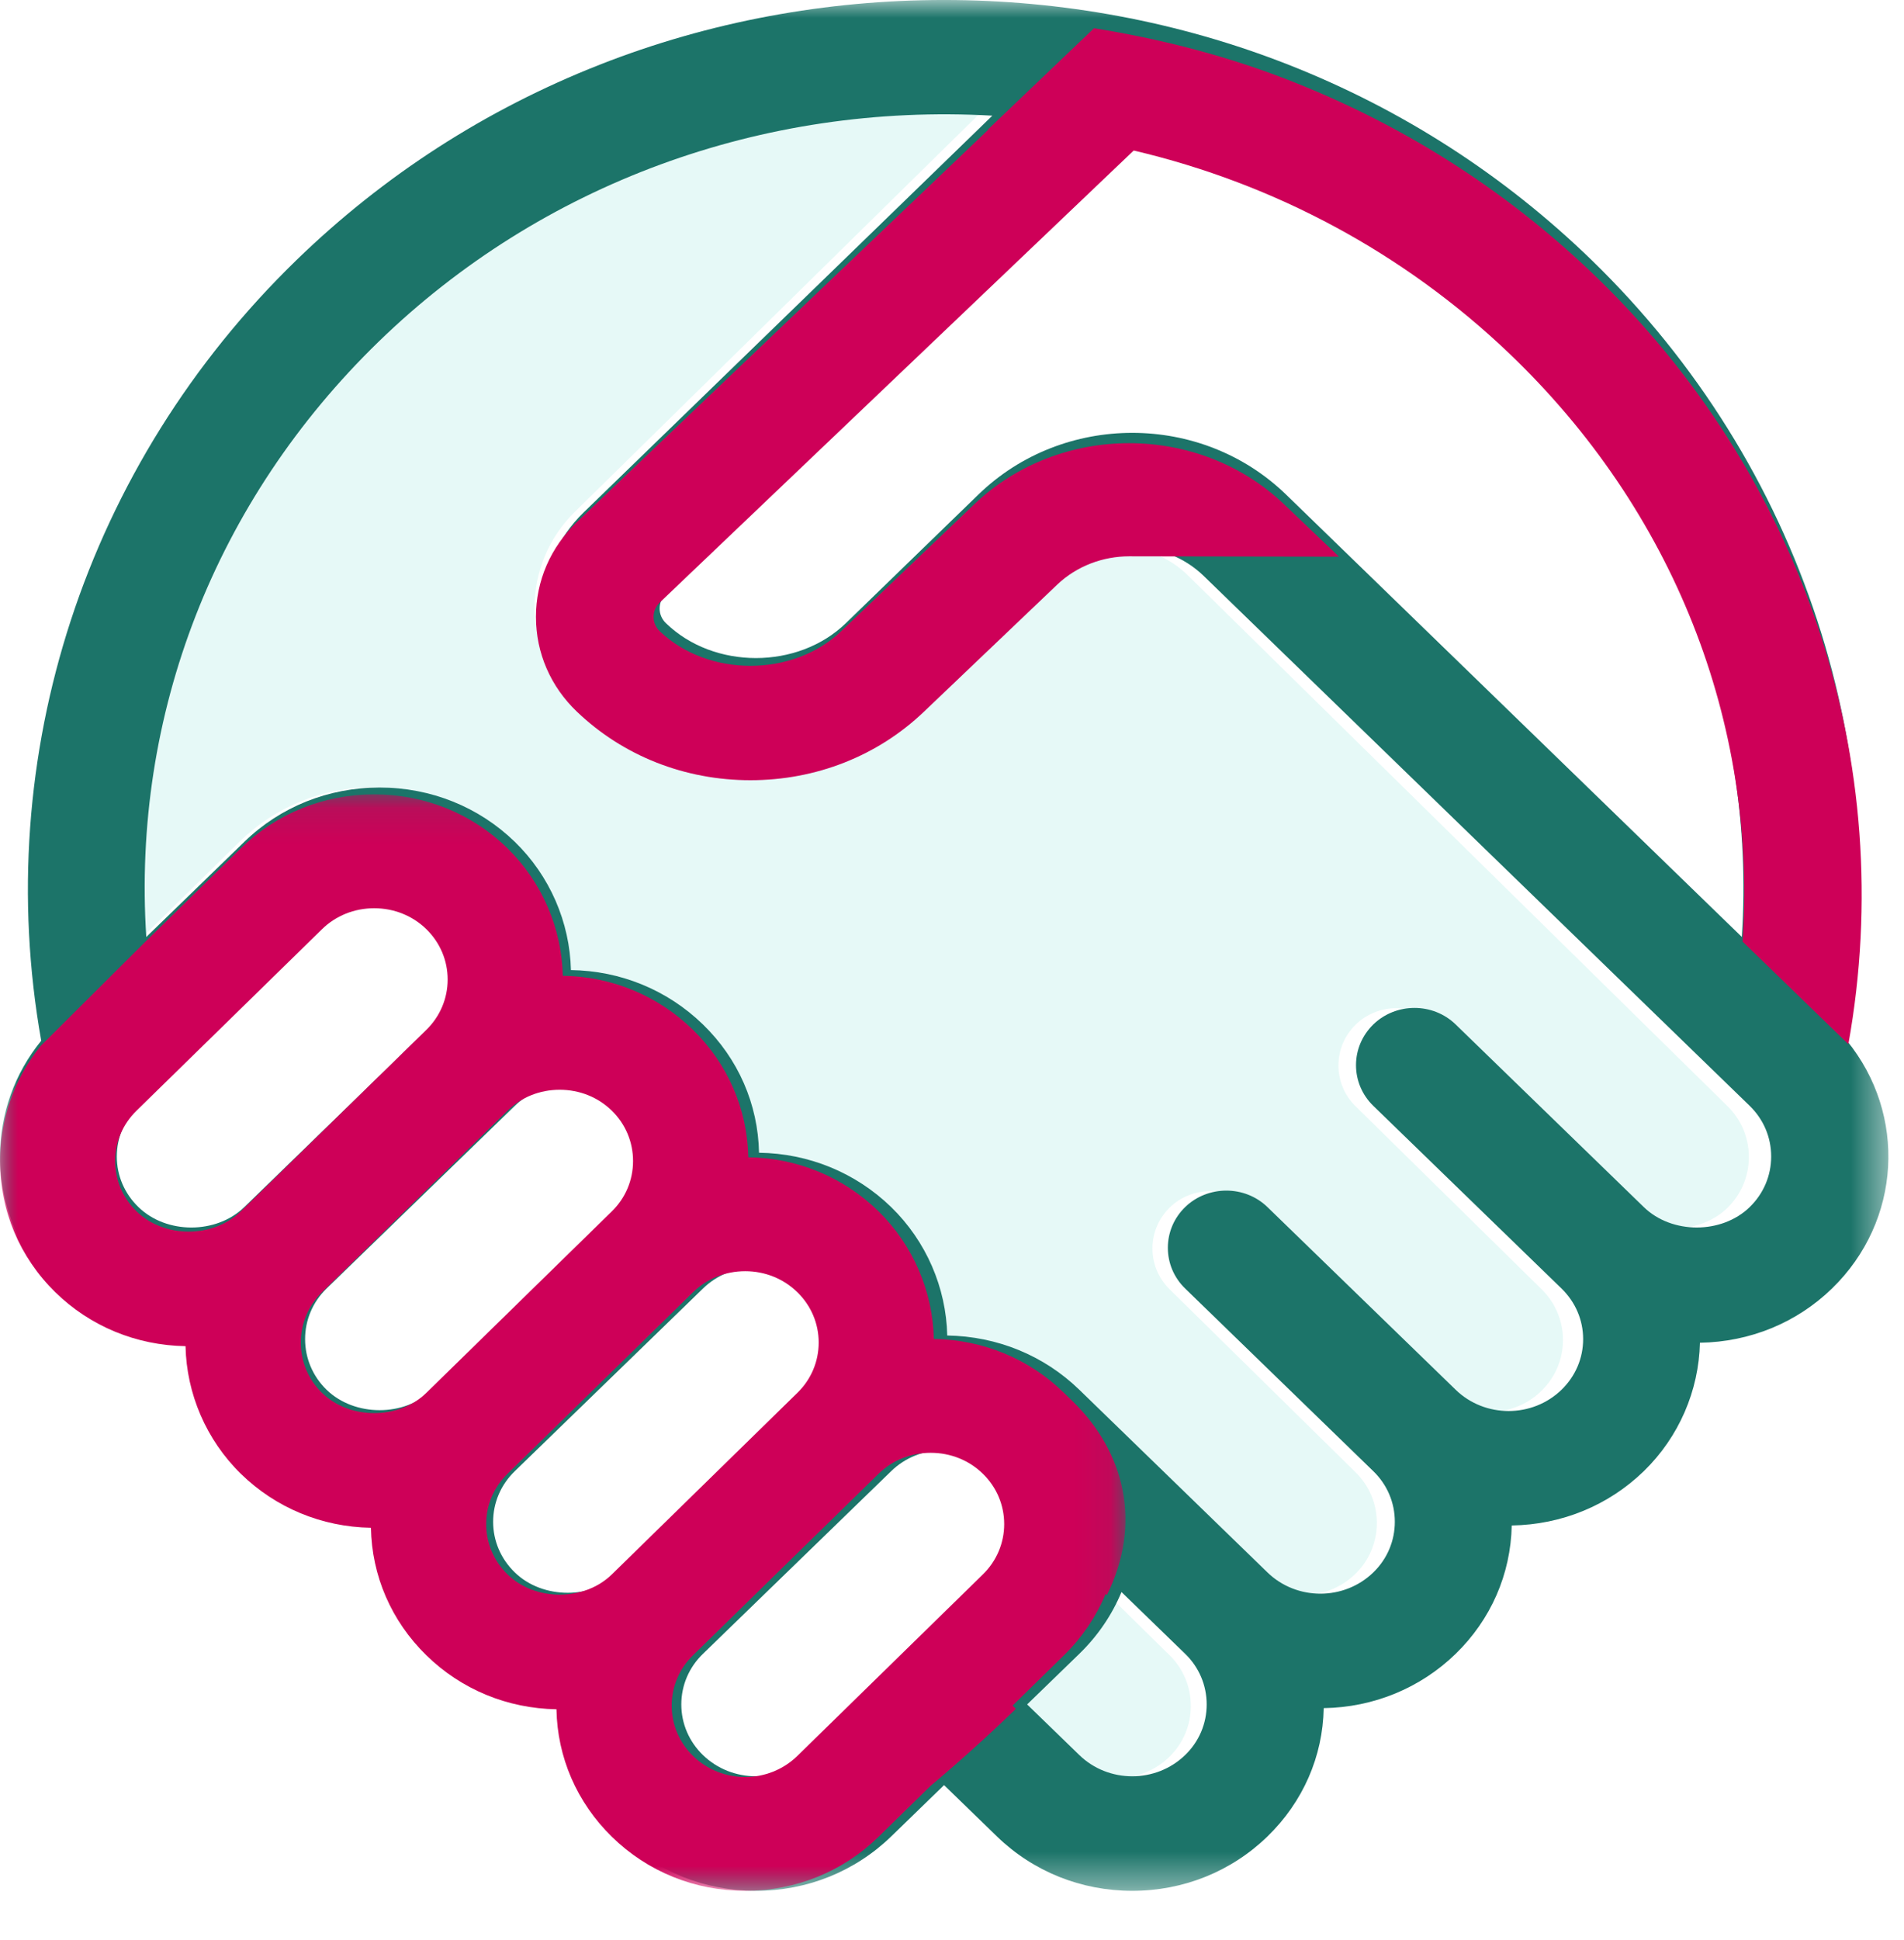 <?xml version="1.0" encoding="UTF-8"?>
<svg width="54px" height="55px" viewBox="0 0 54 55" version="1.1" xmlns="http://www.w3.org/2000/svg" xmlns:xlink="http://www.w3.org/1999/xlink">
    <title>Group 11</title>
    <defs>
        <polygon id="path-1" points="0 0 53.557 0 53.557 53.6 0 53.6"></polygon>
        <polygon id="path-3" points="0.001 0.118 31.92 0.118 31.92 31.2 0.001 31.2"></polygon>
    </defs>
    <g id="Desktop" stroke="none" stroke-width="1" fill="none" fill-rule="evenodd">
        <g id="Homepage---not-signed-in" transform="translate(-901, -872)">
            <g id="Group-3" transform="translate(100, 853)">
                <g id="Group-14" transform="translate(699, 19)">
                    <g id="Group-11" transform="translate(102, 0)">
                        <path d="M48.998,34.234 L48.998,34.235 C48.212,35.007 46.814,35.008 46.029,34.234 L40.754,29.048 C40.117,28.422 39.083,28.423 38.446,29.048 C38.134,29.356 37.96,29.766 37.96,30.203 C37.96,30.642 38.134,31.053 38.446,31.36 L43.722,36.547 C44.113,36.932 44.328,37.442 44.328,37.984 C44.328,38.528 44.113,39.038 43.722,39.422 C42.904,40.227 41.572,40.228 40.754,39.421 L35.477,34.234 C34.842,33.61 33.807,33.611 33.171,34.234 C32.858,34.543 32.685,34.954 32.685,35.391 C32.685,35.828 32.858,36.239 33.171,36.547 L38.446,41.735 C38.835,42.117 39.049,42.627 39.049,43.172 C39.049,43.717 38.835,44.227 38.446,44.61 C37.628,45.414 36.297,45.415 35.477,44.609 L30.202,39.421 C29.213,38.448 27.901,37.904 26.501,37.881 C26.471,36.522 25.911,35.203 24.927,34.234 C23.926,33.25 22.61,32.71 21.224,32.691 C21.196,31.31 20.641,30.02 19.651,29.048 C18.651,28.064 17.334,27.523 15.949,27.503 C15.919,26.145 15.359,24.827 14.376,23.86 C13.366,22.867 12.019,22.319 10.584,22.319 C9.149,22.319 7.804,22.867 6.794,23.86 L4.045,26.564 C3.641,20.262 5.972,14.166 10.562,9.654 C15.113,5.178 21.323,2.866 27.765,3.239 L16.306,14.507 C15.566,15.234 15.159,16.203 15.159,17.236 C15.159,18.268 15.566,19.238 16.306,19.964 C17.592,21.23 19.308,21.927 21.136,21.927 C22.964,21.927 24.678,21.23 25.965,19.964 L29.678,16.314 C30.784,15.225 32.587,15.223 33.696,16.315 L48.998,31.36 C49.386,31.742 49.6,32.252 49.6,32.797 C49.6,33.343 49.386,33.853 48.998,34.234 M33.171,49.796 C32.352,50.601 31.02,50.601 30.202,49.796 L28.74,48.359 L30.202,46.922 C30.719,46.413 31.118,45.819 31.386,45.167 L33.172,46.922 C33.559,47.303 33.773,47.814 33.773,48.359 C33.773,48.904 33.559,49.415 33.171,49.796" id="Fill-1" fill-opacity="0.195" fill="#7CE0D3"></path>
                        <g id="Group-5">
                            <mask id="mask-2" fill="white">
                                <use xlink:href="#path-1"></use>
                            </mask>
                            <g id="Clip-4"></g>
                            <path d="M49.624,34.217 L49.624,34.218 C48.829,34.989 47.415,34.99 46.62,34.217 L41.284,29.04 C40.64,28.415 39.593,28.416 38.949,29.04 C38.634,29.348 38.458,29.758 38.458,30.194 C38.458,30.631 38.634,31.042 38.949,31.348 L44.287,36.526 C44.682,36.91 44.9,37.419 44.9,37.96 C44.9,38.503 44.682,39.012 44.287,39.396 C43.459,40.199 42.111,40.2 41.284,39.395 L35.946,34.217 C35.303,33.594 34.257,33.595 33.613,34.217 C33.296,34.526 33.122,34.935 33.122,35.372 C33.122,35.808 33.296,36.218 33.613,36.526 L38.949,41.704 C39.343,42.086 39.559,42.595 39.559,43.138 C39.559,43.683 39.343,44.192 38.949,44.574 C38.121,45.377 36.775,45.378 35.946,44.573 L30.61,39.395 C29.609,38.424 28.282,37.88 26.865,37.858 C26.835,36.5 26.268,35.184 25.274,34.217 C24.261,33.235 22.929,32.696 21.527,32.677 C21.499,31.298 20.937,30.011 19.936,29.04 C18.924,28.058 17.593,27.518 16.192,27.499 C16.161,26.143 15.594,24.827 14.6,23.863 C13.578,22.871 12.216,22.324 10.764,22.324 C9.313,22.324 7.951,22.871 6.93,23.863 L4.149,26.561 C3.74,20.27 6.099,14.186 10.742,9.682 C15.346,5.214 21.628,2.907 28.144,3.279 L16.552,14.527 C15.804,15.252 15.392,16.219 15.392,17.251 C15.392,18.281 15.804,19.249 16.552,19.973 C17.853,21.237 19.589,21.933 21.438,21.933 C23.287,21.933 25.022,21.237 26.323,19.973 L30.079,16.33 C31.199,15.243 33.022,15.242 34.144,16.331 L49.624,31.348 C50.016,31.73 50.233,32.239 50.233,32.783 C50.233,33.327 50.016,33.837 49.624,34.217 M33.613,49.75 C32.785,50.554 31.438,50.554 30.61,49.75 L29.131,48.316 L30.61,46.882 C31.133,46.374 31.536,45.781 31.807,45.13 L33.614,46.882 C34.006,47.262 34.223,47.773 34.223,48.316 C34.223,48.861 34.006,49.37 33.613,49.75 M28.276,44.573 L22.939,49.75 C22.111,50.554 20.765,50.553 19.936,49.751 C19.541,49.368 19.323,48.857 19.323,48.316 C19.323,47.774 19.541,47.264 19.936,46.882 L25.274,41.704 C25.67,41.318 26.203,41.106 26.774,41.106 C27.346,41.106 27.88,41.318 28.276,41.704 C28.672,42.087 28.889,42.597 28.889,43.138 C28.889,43.681 28.672,44.19 28.276,44.573 M14.6,44.573 C14.204,44.19 13.986,43.681 13.986,43.138 C13.986,42.597 14.204,42.087 14.6,41.704 L19.937,36.526 C20.336,36.138 20.869,35.926 21.438,35.926 C22.006,35.926 22.54,36.138 22.939,36.526 C23.335,36.91 23.552,37.419 23.552,37.96 C23.552,38.503 23.335,39.012 22.939,39.395 L17.602,44.573 C16.808,45.344 15.392,45.344 14.6,44.573 M9.262,39.396 C8.87,39.014 8.653,38.505 8.653,37.96 C8.653,37.417 8.87,36.908 9.262,36.526 L14.6,31.348 C14.996,30.962 15.529,30.751 16.102,30.751 C16.672,30.751 17.206,30.962 17.602,31.348 C17.996,31.73 18.211,32.239 18.211,32.783 C18.211,33.326 17.996,33.837 17.602,34.217 L12.266,39.396 C11.472,40.167 10.057,40.167 9.262,39.396 M3.926,34.217 C3.53,33.834 3.313,33.325 3.313,32.784 C3.313,32.241 3.53,31.732 3.926,31.348 L9.262,26.171 C9.66,25.786 10.193,25.574 10.764,25.574 C11.335,25.574 11.869,25.786 12.266,26.171 C12.661,26.554 12.878,27.064 12.878,27.605 C12.878,28.147 12.661,28.657 12.266,29.04 L6.93,34.217 C6.134,34.99 4.72,34.99 3.926,34.217 M42.808,9.682 C47.447,14.184 49.806,20.267 49.401,26.56 L36.477,14.022 C35.273,12.854 33.692,12.27 32.112,12.27 C30.531,12.27 28.948,12.854 27.746,14.022 L23.99,17.665 C22.631,18.984 20.245,18.984 18.886,17.665 C18.77,17.554 18.708,17.406 18.708,17.251 C18.708,17.094 18.77,16.946 18.886,16.835 L32.238,3.879 C36.224,4.831 39.871,6.833 42.808,9.682 M45.141,7.373 C42.661,4.968 39.769,3.104 36.546,1.836 C30.322,-0.612 23.228,-0.613 17.003,1.836 C13.781,3.104 10.888,4.968 8.408,7.373 C2.43,13.174 -0.264,21.423 1.169,29.502 C0.413,30.431 0,31.582 0,32.783 C0,34.2 0.565,35.529 1.592,36.526 C2.593,37.497 3.919,38.041 5.337,38.063 C5.367,39.421 5.933,40.737 6.93,41.704 C7.931,42.676 9.257,43.22 10.671,43.243 C10.695,44.607 11.254,45.9 12.266,46.882 C13.267,47.854 14.593,48.399 16.008,48.421 C16.032,49.785 16.591,51.077 17.602,52.059 C18.626,53.052 19.989,53.6 21.438,53.6 C22.887,53.6 24.249,53.052 25.274,52.059 L26.775,50.603 L28.276,52.059 C29.3,53.052 30.663,53.6 32.112,53.6 C33.561,53.6 34.923,53.052 35.946,52.059 C36.958,51.077 37.518,49.785 37.542,48.421 C38.956,48.399 40.282,47.854 41.284,46.882 C42.284,45.91 42.847,44.622 42.875,43.243 C44.29,43.221 45.617,42.677 46.62,41.704 C47.616,40.737 48.182,39.421 48.212,38.063 C49.629,38.041 50.957,37.497 51.957,36.526 C53.93,34.613 54.088,31.592 52.38,29.501 C53.81,21.421 51.118,13.173 45.141,7.373 Z" id="Fill-3" fill="#1C7469" mask="url(#mask-2)"></path>
                        </g>
                        <path d="M45.137,7.721 C42.641,5.343 39.731,3.501 36.486,2.247 C34.724,1.565 32.889,1.098 31.028,0.8 L28.017,3.673 C28.022,3.673 28.028,3.673 28.033,3.673 L16.367,14.794 C15.614,15.512 15.2,16.468 15.2,17.487 C15.2,18.506 15.614,19.463 16.367,20.179 C17.677,21.429 19.423,22.117 21.283,22.117 C23.144,22.117 24.889,21.429 26.2,20.179 L29.979,16.577 C30.542,16.041 31.283,15.771 32.023,15.77 C32.023,15.77 32.023,15.771 32.023,15.77 L37.975,15.78 L49.423,26.692 L36.417,14.295 C35.207,13.141 33.615,12.563 32.024,12.563 C30.434,12.563 28.842,13.141 27.631,14.295 L23.853,17.897 C22.484,19.201 20.082,19.201 18.715,17.897 C18.599,17.787 18.536,17.641 18.536,17.487 C18.536,17.333 18.599,17.186 18.715,17.076 L32.153,4.267 C36.164,5.208 39.833,7.187 42.788,10.004 C47.457,14.455 49.831,20.47 49.423,26.692 L52.422,29.6 C53.859,21.61 51.151,13.455 45.137,7.721" id="Fill-6" fill="#CE0058"></path>
                        <g id="Group-10" transform="translate(0, 22.4)">
                            <mask id="mask-4" fill="white">
                                <use xlink:href="#path-3"></use>
                            </mask>
                            <g id="Clip-9"></g>
                            <path d="M27.877,22.229 L22.615,27.374 C21.799,28.173 20.47,28.172 19.654,27.375 C19.265,26.994 19.049,26.487 19.05,25.949 C19.05,25.41 19.265,24.904 19.654,24.523 L24.916,19.378 C25.308,18.994 25.833,18.783 26.396,18.783 C26.958,18.783 27.485,18.994 27.877,19.378 C28.266,19.758 28.48,20.265 28.48,20.803 C28.48,21.341 28.266,21.848 27.877,22.229 L27.877,22.229 Z M14.393,22.229 C14.004,21.848 13.789,21.341 13.789,20.803 C13.789,20.265 14.004,19.758 14.393,19.378 L19.655,14.232 C20.048,13.846 20.573,13.635 21.134,13.635 C21.695,13.635 22.221,13.846 22.615,14.232 C23.005,14.613 23.219,15.119 23.219,15.657 C23.219,16.195 23.005,16.703 22.615,17.083 L17.354,22.229 C16.57,22.996 15.175,22.996 14.393,22.229 L14.393,22.229 Z M9.132,17.083 C8.744,16.705 8.531,16.198 8.531,15.657 C8.531,15.117 8.744,14.611 9.132,14.232 L14.393,9.086 C14.784,8.703 15.31,8.492 15.873,8.492 C16.437,8.492 16.962,8.703 17.354,9.086 C17.741,9.466 17.954,9.972 17.954,10.512 C17.954,11.052 17.741,11.559 17.354,11.937 L12.092,17.083 C11.309,17.85 9.915,17.85 9.132,17.083 L9.132,17.083 Z M3.871,11.937 C3.481,11.557 3.266,11.051 3.266,10.512 C3.265,9.974 3.481,9.467 3.871,9.086 L9.132,3.941 C9.523,3.558 10.049,3.346 10.612,3.346 C11.176,3.346 11.701,3.558 12.092,3.94 C12.482,4.321 12.696,4.828 12.696,5.366 C12.696,5.905 12.482,6.411 12.092,6.793 L6.831,11.937 C6.048,12.705 4.654,12.705 3.871,11.937 L3.871,11.937 Z M28.719,25.949 L30.176,24.523 C30.43,24.275 30.653,24.006 30.849,23.72 C30.855,23.711 30.863,23.699 30.87,23.689 C31.062,23.403 31.226,23.1 31.357,22.783 L31.393,22.817 C32.395,20.795 31.909,18.777 30.431,17.331 L30.431,17.331 L30.176,17.083 C29.189,16.118 27.881,15.578 26.485,15.555 C26.455,14.206 25.897,12.898 24.916,11.937 C23.918,10.961 22.605,10.424 21.223,10.406 C21.195,9.036 20.641,7.757 19.654,6.793 C18.656,5.817 17.344,5.28 15.962,5.261 C15.932,3.913 15.373,2.606 14.393,1.647 C13.385,0.66 12.042,0.118 10.612,0.118 C9.181,0.118 7.839,0.66 6.831,1.647 L4.09,4.328 L1.152,7.251 C0.406,8.174 0.001,9.319 0.001,10.512 C0.001,11.92 0.558,13.241 1.569,14.232 C2.557,15.197 3.864,15.737 5.262,15.76 C5.29,17.109 5.849,18.417 6.831,19.378 C7.819,20.343 9.126,20.884 10.52,20.908 C10.544,22.263 11.094,23.548 12.092,24.523 C13.08,25.49 14.387,26.03 15.782,26.053 C15.806,27.408 16.356,28.692 17.354,29.668 C18.363,30.656 19.706,31.2 21.134,31.2 C22.563,31.2 23.906,30.656 24.916,29.669 L26.396,28.221 C26.396,28.221 27.605,27.218 28.812,26.041 L28.719,25.949 Z" id="Fill-8" fill="#CE0058" mask="url(#mask-4)"></path>
                        </g>
                    </g>
                </g>
            </g>
        </g>
    </g>
</svg>